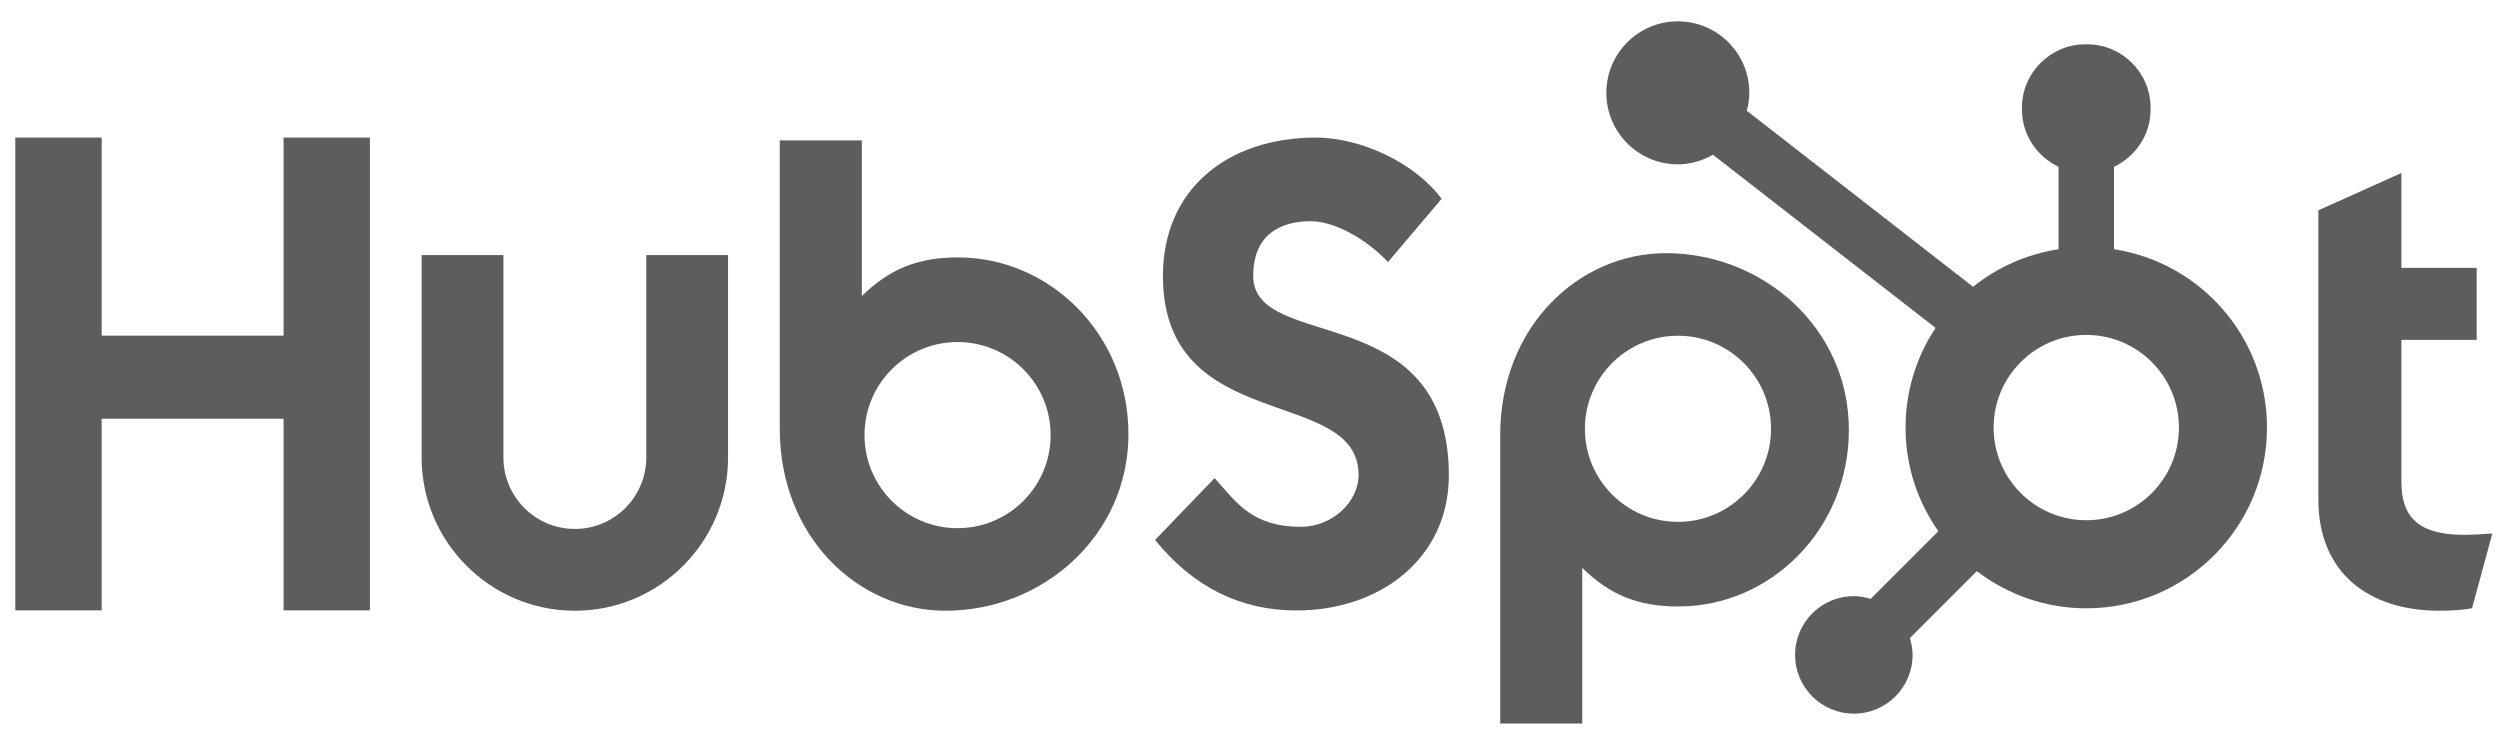<svg width="109" height="32" viewBox="0 0 109 32" fill="none" xmlns="http://www.w3.org/2000/svg">
<path d="M12.363 18.257H4.433V26.611H0.667V5.998H4.433V14.634H12.363V5.998H16.128V26.611H12.363V18.257Z" fill="#5D5D5D"/>
<path d="M28.178 19.948C28.178 21.665 26.78 23.062 25.064 23.062C23.347 23.062 21.949 21.665 21.949 19.948V11.12H18.383V19.948C18.383 23.632 21.38 26.628 25.064 26.628C28.747 26.628 31.743 23.632 31.743 19.948V11.12H28.178V19.948Z" fill="#5D5D5D"/>
<path d="M54.64 12.029C54.64 10.219 55.838 9.645 57.15 9.645C58.206 9.645 59.604 10.449 60.516 11.425L62.854 8.669C61.686 7.09 59.318 5.998 57.378 5.998C53.498 5.998 50.703 8.267 50.703 12.029C50.703 19.007 59.233 16.795 59.233 20.701C59.233 21.906 58.063 22.969 56.723 22.969C54.611 22.969 53.926 21.936 52.957 20.844L50.36 23.543C52.016 25.582 54.069 26.616 56.523 26.616C60.203 26.616 63.17 24.319 63.17 20.729C63.17 12.976 54.64 15.388 54.64 12.029Z" fill="#5D5D5D"/>
<path d="M107.411 23.318C105.301 23.318 104.702 22.406 104.702 21.008V14.818H107.982V11.68H104.702V7.543L101.08 9.169V21.778C101.08 25.002 103.304 26.628 106.355 26.628C106.812 26.628 107.44 26.599 107.782 26.514L108.667 23.262C108.268 23.29 107.811 23.318 107.411 23.318Z" fill="#5D5D5D"/>
<path d="M41.772 11.223C40.003 11.223 38.768 11.736 37.576 12.907V6.121H33.998V18.697C33.998 23.404 37.401 26.628 41.225 26.628C45.476 26.628 49.2 23.347 49.2 18.926C49.2 14.561 45.766 11.223 41.772 11.223ZM41.749 23.028C39.508 23.028 37.692 21.211 37.692 18.97C37.692 16.729 39.508 14.913 41.749 14.913C43.99 14.913 45.807 16.729 45.807 18.97C45.807 21.211 43.99 23.028 41.749 23.028Z" fill="#5D5D5D"/>
<path d="M80.611 18.74C80.611 14.319 76.886 11.038 72.636 11.038C68.812 11.038 65.409 14.262 65.409 18.969V31.545H68.986V24.759C70.179 25.93 71.413 26.443 73.182 26.443C77.177 26.443 80.611 23.105 80.611 18.74ZM77.217 18.696C77.217 20.937 75.401 22.753 73.16 22.753C70.919 22.753 69.102 20.937 69.102 18.696C69.102 16.455 70.919 14.638 73.16 14.638C75.401 14.638 77.217 16.455 77.217 18.696Z" fill="#5D5D5D"/>
<path d="M92.171 10.865V7.271C93.109 6.828 93.766 5.879 93.766 4.778V4.695C93.766 3.175 92.523 1.932 91.003 1.932H90.92C89.4 1.932 88.156 3.175 88.156 4.695V4.778C88.156 5.879 88.814 6.828 89.752 7.271V10.865C88.355 11.081 87.079 11.657 86.026 12.504L76.16 4.829C76.225 4.579 76.27 4.322 76.27 4.051C76.273 2.33 74.879 0.933 73.158 0.93C71.436 0.928 70.039 2.322 70.037 4.043C70.034 5.765 71.428 7.162 73.15 7.164C73.711 7.165 74.23 7.006 74.685 6.747L84.391 14.297C83.565 15.543 83.082 17.035 83.082 18.642C83.082 20.324 83.613 21.88 84.511 23.16L81.56 26.111C81.326 26.041 81.084 25.992 80.828 25.992C79.413 25.992 78.266 27.139 78.266 28.554C78.266 29.968 79.413 31.115 80.828 31.115C82.242 31.115 83.389 29.968 83.389 28.554C83.389 28.297 83.34 28.055 83.27 27.822L86.19 24.902C87.515 25.914 89.165 26.522 90.962 26.522C95.313 26.522 98.841 22.994 98.841 18.642C98.841 14.703 95.947 11.448 92.171 10.865ZM90.962 22.682C88.731 22.682 86.922 20.873 86.922 18.642C86.922 16.411 88.731 14.602 90.962 14.602C93.192 14.602 95.001 16.411 95.001 18.642C95.001 20.873 93.192 22.682 90.962 22.682Z" fill="#5D5D5D"/>
</svg>
